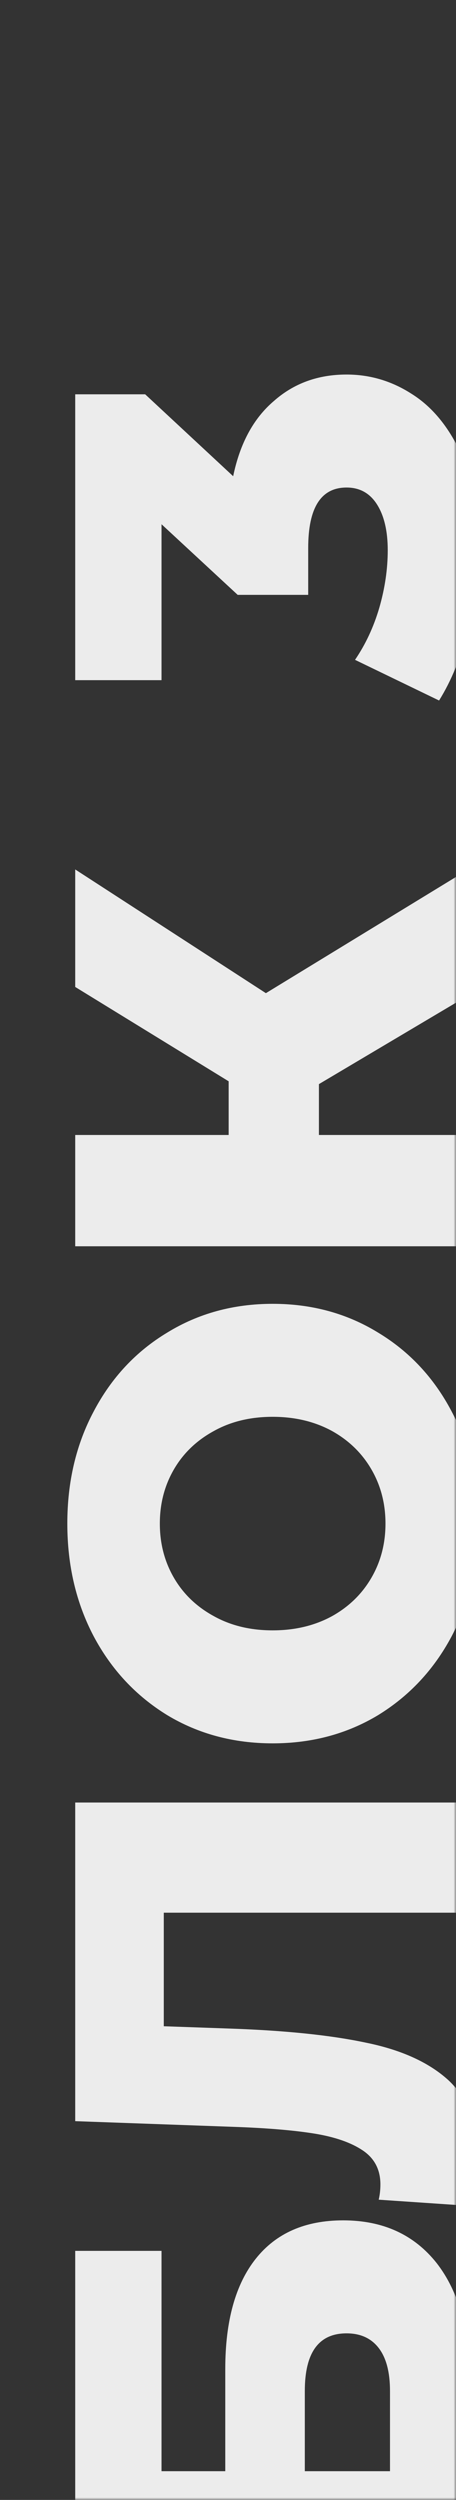 <?xml version="1.0" encoding="UTF-8"?> <svg xmlns="http://www.w3.org/2000/svg" width="97" height="531" viewBox="0 0 97 531" fill="none"><rect x="0" y="0" width="97" height="531" fill="#333333" stroke="none"/> <mask id="mask0_1416_193" style="mask-type:alpha" maskUnits="userSpaceOnUse" x="0" y="0" width="97" height="531"> <rect width="97" height="531" fill="#D9D9D9"></rect> </mask> <g mask="url(#mask0_1416_193)"> <path d="M16 548.299L16 478.099L34.36 478.099L34.36 524.899L47.92 524.899L47.92 503.179C47.92 493.019 50.08 485.219 54.4 479.779C58.72 474.339 64.92 471.619 73 471.619C81.48 471.619 88.12 474.659 92.92 480.739C97.64 486.819 100 495.339 100 506.299L100 548.299L16 548.299ZM82.96 507.859C82.96 503.859 82.16 500.819 80.56 498.739C78.96 496.659 76.68 495.619 73.72 495.619C67.8 495.619 64.84 499.699 64.84 507.859L64.84 524.899L82.96 524.899L82.96 507.859ZM16 382.869L100 382.869L100 406.269L34.84 406.269L34.84 430.389L48.52 430.869C60.52 431.269 70.28 432.269 77.8 433.869C85.32 435.389 91.16 438.029 95.32 441.789C99.4 445.549 101.44 450.869 101.44 457.749C101.44 460.949 100.96 464.549 100 468.549L80.56 467.229C80.8 466.189 80.92 465.109 80.92 463.989C80.92 460.869 79.68 458.469 77.2 456.789C74.72 455.109 71.28 453.909 66.88 453.189C62.4 452.469 56.6 451.989 49.48 451.749L16 450.549L16 382.869ZM101.68 323.62C101.68 332.5 99.8 340.5 96.04 347.62C92.28 354.66 87.08 360.22 80.44 364.3C73.8 368.3 66.32 370.3 58 370.3C49.68 370.3 42.2 368.3 35.56 364.3C28.92 360.22 23.72 354.66 19.96 347.62C16.2 340.5 14.32 332.5 14.32 323.62C14.32 314.74 16.2 306.78 19.96 299.74C23.72 292.62 28.92 287.06 35.56 283.06C42.2 278.98 49.68 276.94 58 276.94C66.32 276.94 73.8 278.98 80.44 283.06C87.08 287.06 92.28 292.62 96.04 299.74C99.8 306.78 101.68 314.74 101.68 323.62ZM82 323.62C82 319.38 81 315.54 79 312.1C77 308.66 74.2 305.94 70.6 303.94C66.92 301.94 62.72 300.94 58 300.94C53.28 300.94 49.12 301.94 45.52 303.94C41.84 305.94 39 308.66 37 312.1C35 315.54 34 319.38 34 323.62C34 327.86 35 331.7 37 335.14C39 338.58 41.84 341.3 45.52 343.3C49.12 345.3 53.28 346.3 58 346.3C62.72 346.3 66.92 345.3 70.6 343.3C74.2 341.3 77 338.58 79 335.14C81 331.7 82 327.86 82 323.62ZM67.84 230.276L67.84 241.076L100 241.076L100 264.716L16 264.716L16 241.076L48.64 241.076L48.64 229.676L16 209.636L16 184.676L56.56 210.956L100 184.436L100 211.196L67.84 230.276ZM49.6 101.154C51.04 94.194 53.92 88.874 58.24 85.194C62.48 81.434 67.64 79.554 73.72 79.554C78.68 79.554 83.28 80.914 87.52 83.634C91.76 86.274 95.2 90.354 97.84 95.874C100.4 101.314 101.68 108.074 101.68 116.154C101.68 122.074 100.96 127.954 99.52 133.794C98.08 139.554 96.04 144.554 93.4 148.794L75.52 140.154C77.76 136.874 79.48 133.194 80.68 129.114C81.88 124.954 82.48 120.874 82.48 116.874C82.48 112.794 81.72 109.554 80.2 107.154C78.68 104.754 76.52 103.554 73.72 103.554C68.28 103.554 65.56 107.834 65.56 116.394L65.56 126.354L50.56 126.354L34.36 111.354L34.36 144.474L16 144.474L16 83.754L30.88 83.754L49.6 101.154Z" fill="#ECECEC"></path> </g> </svg> 